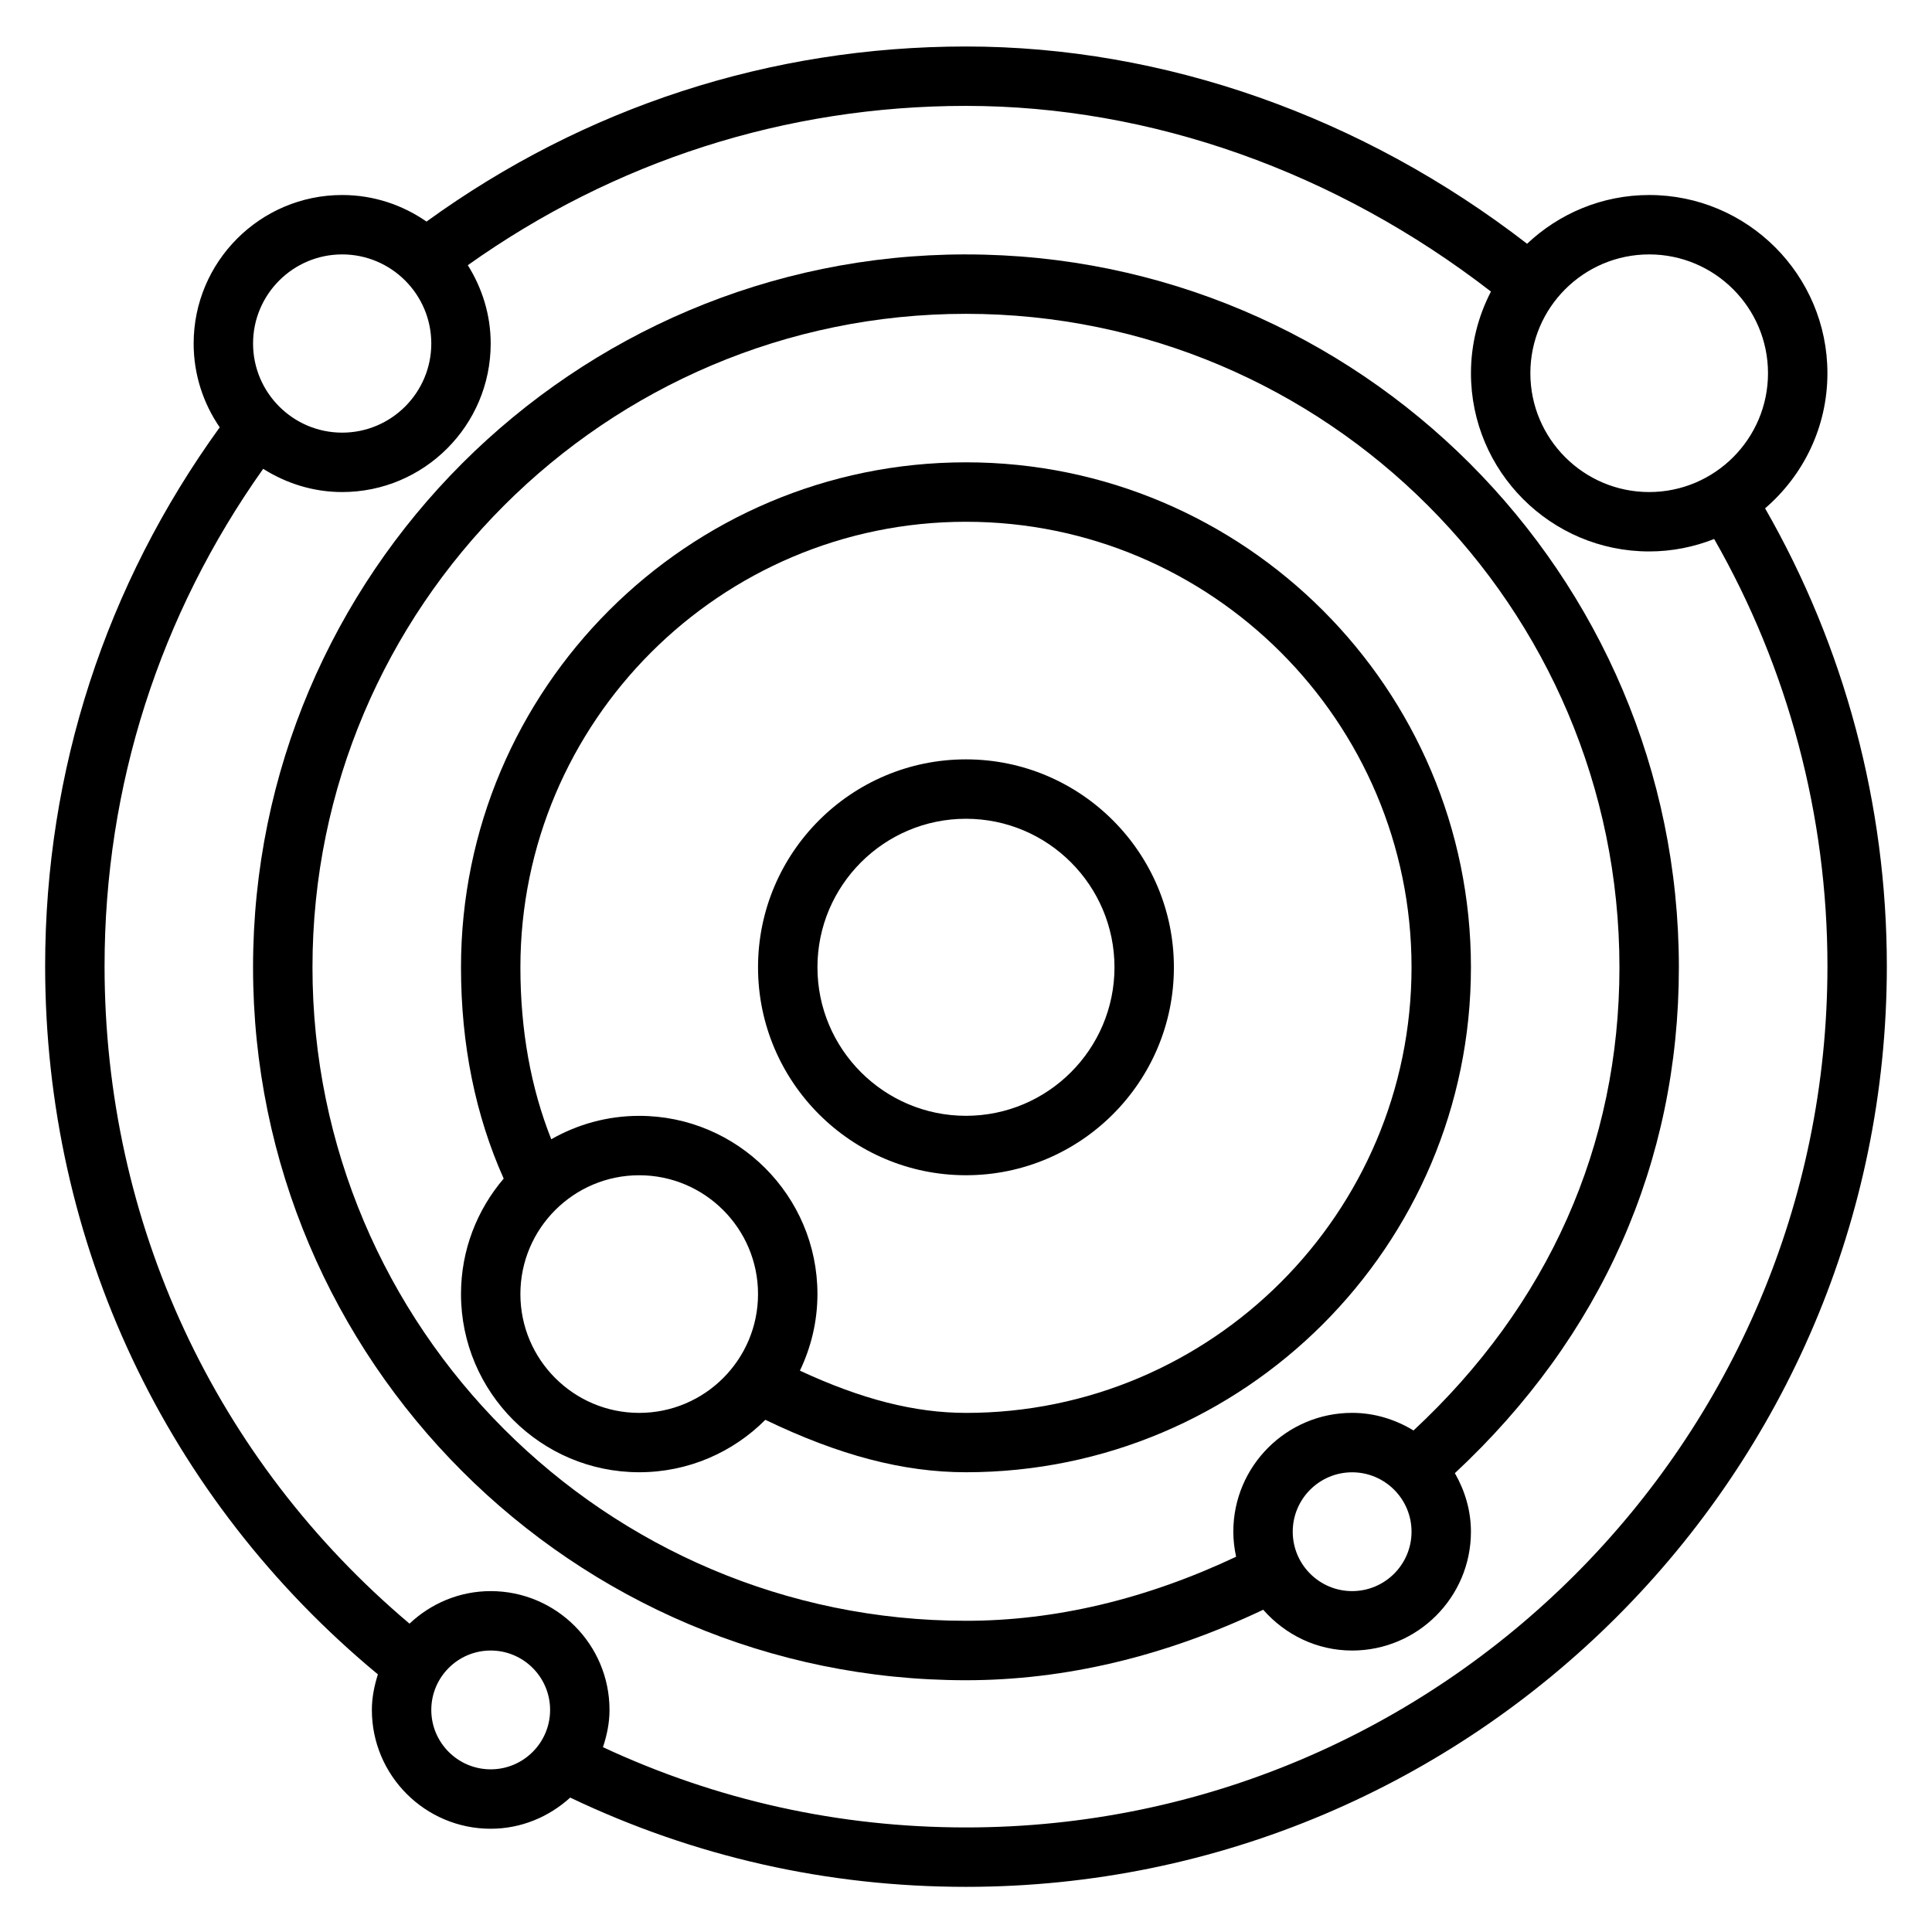 <?xml version="1.0" encoding="UTF-8"?>
<!-- The Best Svg Icon site in the world: iconSvg.co, Visit us! https://iconsvg.co -->
<svg fill="#000000" width="800px" height="800px" version="1.1" viewBox="144 144 512 512" xmlns="http://www.w3.org/2000/svg">
 <g>
  <path d="m611.77 278.71c10.094-8.668 16.516-21.492 16.516-35.801 0-26.047-21.184-47.23-47.23-47.23-12.523 0-23.898 4.938-32.363 12.918-43.648-33.738-96.156-52.277-148.7-52.277-51.867 0-101.16 16.105-142.96 46.398-6.359-4.418-14.051-7.039-22.355-7.039-21.703 0-39.359 17.656-39.359 39.359 0 8.242 2.566 15.879 6.91 22.207-30.199 41.734-46.266 90.949-46.266 142.76 0 73.445 32.016 141.18 88.184 187.72-0.945 2.992-1.598 6.117-1.598 9.422 0 17.367 14.121 31.488 31.488 31.488 8.133 0 15.484-3.18 21.074-8.258 32.879 15.684 68.164 23.656 104.89 23.656 134.55 0 244.03-109.48 244.03-244.03 0-42.629-11.172-84.539-32.266-121.29zm-30.719-67.289c17.367 0 31.488 14.121 31.488 31.488s-14.121 31.488-31.488 31.488-31.488-14.121-31.488-31.488 14.121-31.488 31.488-31.488zm-346.37 0c13.02 0 23.617 10.598 23.617 23.617 0 13.02-10.598 23.617-23.617 23.617-13.02 0-23.617-10.598-23.617-23.617 0-13.023 10.594-23.617 23.617-23.617zm39.359 401.47c-8.684 0-15.742-7.062-15.742-15.742 0-8.684 7.062-15.742 15.742-15.742 8.684 0 15.742 7.062 15.742 15.742 0 8.68-7.059 15.742-15.742 15.742zm125.96 15.398c-33.66 0-66-7.195-96.211-21.27 1.039-3.125 1.738-6.398 1.738-9.871 0-17.367-14.121-31.488-31.488-31.488-8.336 0-15.879 3.312-21.516 8.621-51.531-43.504-80.812-106.3-80.812-174.28 0-47.734 14.609-93.102 42.035-131.76 6.078 3.84 13.227 6.156 20.934 6.156 21.703 0 39.359-17.656 39.359-39.359 0-7.637-2.281-14.711-6.062-20.758 38.723-27.543 84.184-42.219 132.02-42.219 49.105 0 98.188 17.539 139.12 49.207-3.363 6.496-5.297 13.84-5.297 21.641 0 26.047 21.184 47.23 47.23 47.23 6.078 0 11.879-1.195 17.223-3.297 19.617 34.297 30.02 73.391 30.02 113.16 0 125.88-102.41 228.29-228.29 228.29z"/>
  <path d="m399.99 211.42c-104.17 0-188.93 84.758-188.93 188.93s84.758 188.93 188.93 188.93c26.184 0 52.633-6.281 78.773-18.68 5.777 6.574 14.145 10.809 23.562 10.809 17.367 0 31.488-14.121 31.488-31.488 0-5.668-1.621-10.918-4.258-15.516 38.848-36.211 59.363-82.371 59.363-134.05-0.004-104.18-84.762-188.93-188.93-188.93zm102.34 354.24c-8.684 0-15.742-7.062-15.742-15.742 0-8.684 7.062-15.742 15.742-15.742 8.684 0 15.742 7.062 15.742 15.742 0 8.684-7.059 15.742-15.742 15.742zm16.262-42.57c-4.762-2.898-10.297-4.668-16.262-4.668-17.367 0-31.488 14.121-31.488 31.488 0 2.281 0.277 4.496 0.738 6.644-23.875 11.25-47.91 16.973-71.59 16.973-95.496 0-173.18-77.688-173.18-173.18s77.688-173.18 173.18-173.18c95.496 0 173.18 77.688 173.18 173.18 0.004 47.262-18.859 89.535-54.582 122.75z"/>
  <path d="m399.99 266.52c-73.793 0-133.82 60.031-133.82 133.82 0 20.531 3.84 39.289 11.312 56-7.039 8.25-11.312 18.926-11.312 30.59 0 26.047 21.184 47.23 47.23 47.23 13.043 0 24.867-5.312 33.426-13.895 19.547 9.422 36.59 13.895 53.168 13.895 73.793 0 133.82-60.031 133.82-133.82 0-73.789-60.035-133.82-133.82-133.82zm-86.594 251.91c-17.367 0-31.488-14.121-31.488-31.488s14.121-31.488 31.488-31.488c17.367 0 31.488 14.121 31.488 31.488s-14.121 31.488-31.488 31.488zm86.594 0c-13.508 0-27.656-3.582-44.004-11.195 2.945-6.156 4.644-13.02 4.644-20.293 0-26.047-21.184-47.23-47.23-47.23-8.477 0-16.422 2.273-23.309 6.203-5.434-13.672-8.18-28.938-8.18-45.562 0-65.109 52.973-118.08 118.08-118.08s118.08 52.973 118.08 118.08c-0.008 65.105-52.977 118.08-118.09 118.08z"/>
  <path d="m399.99 345.24c-30.387 0-55.105 24.719-55.105 55.105 0 30.387 24.719 55.105 55.105 55.105 30.387 0 55.105-24.719 55.105-55.105-0.004-30.391-24.723-55.105-55.105-55.105zm0 94.461c-21.703 0-39.359-17.656-39.359-39.359s17.656-39.359 39.359-39.359c21.703 0 39.359 17.656 39.359 39.359s-17.656 39.359-39.359 39.359z"/>
 </g>
</svg>